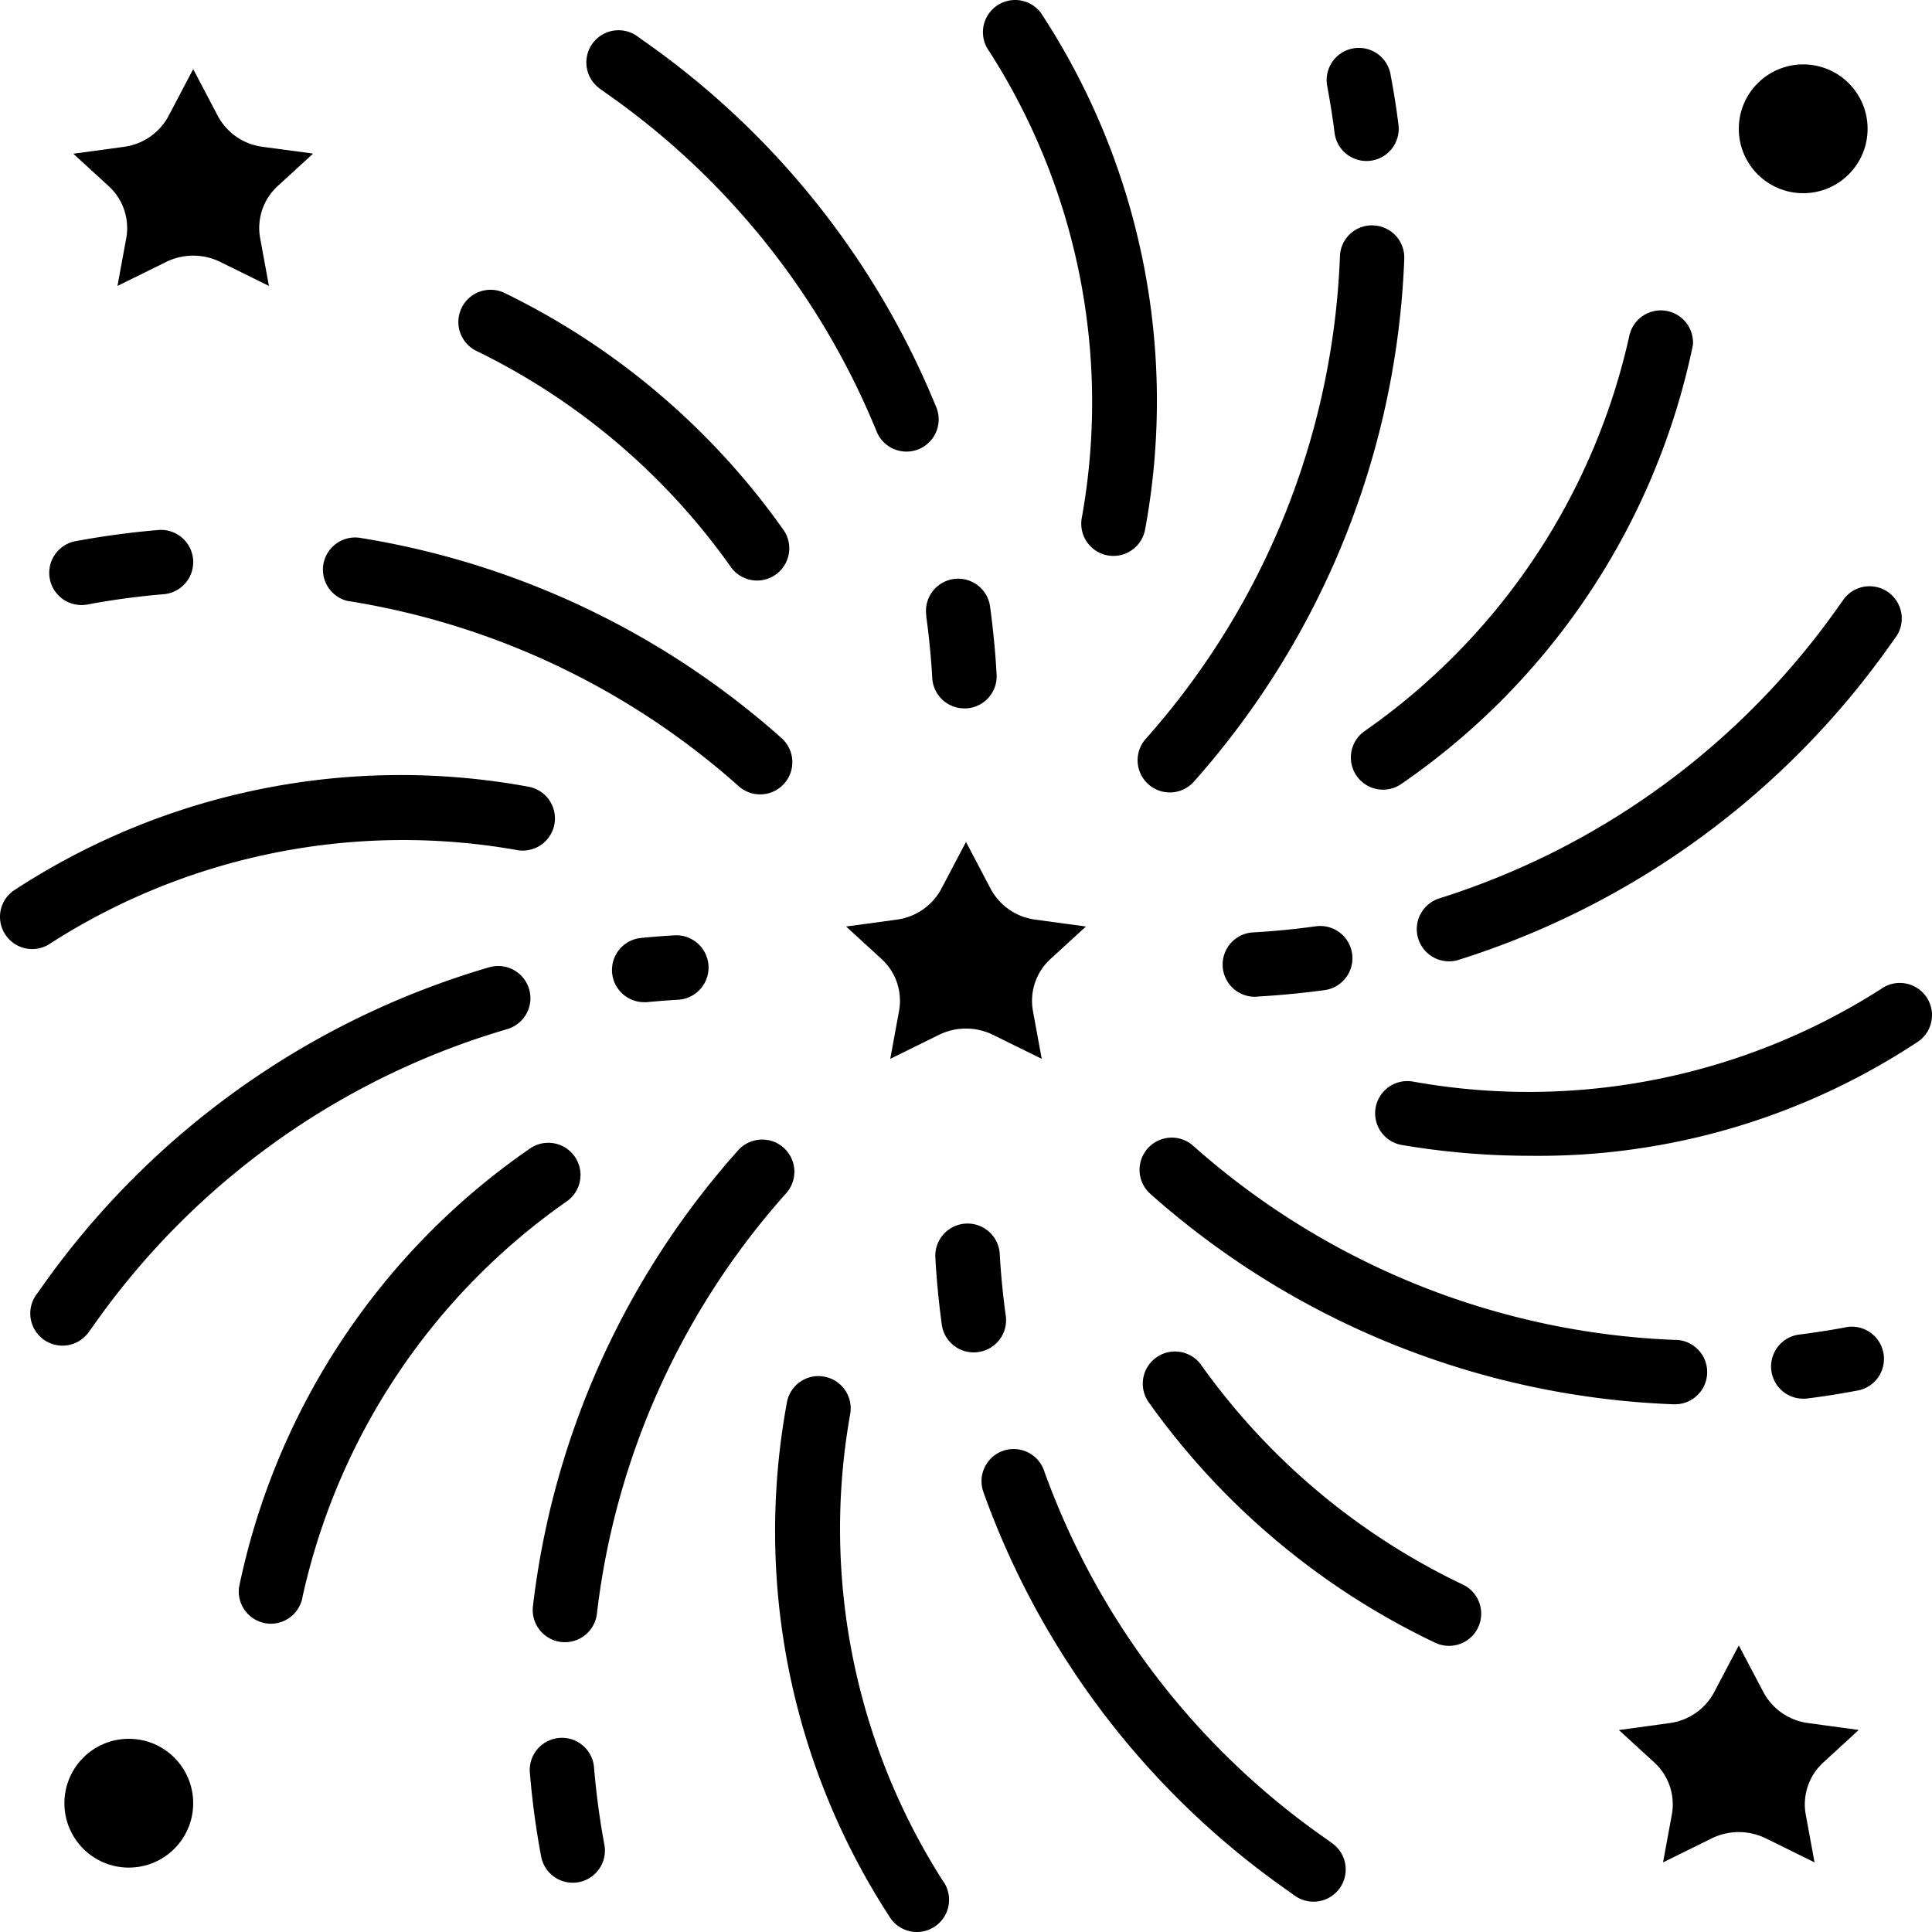 <svg height='100px' width='100px'  fill="#000000" xmlns="http://www.w3.org/2000/svg" viewBox="0 0 60 60" x="0px" y="0px"><title>008 - Firework Explosion</title><g data-name="Outer Lines"><path d="M30.764,27.6,30,26.146,29.235,27.6a1.843,1.843,0,0,1-1.387.96l-1.572.214,1.092,1a1.759,1.759,0,0,1,.553,1.621l-.273,1.488,1.516-.747a1.907,1.907,0,0,1,1.671,0l1.517.748-.273-1.487a1.761,1.761,0,0,1,.554-1.623l1.091-1-1.572-.214A1.845,1.845,0,0,1,30.764,27.6Z"></path><path d="M57.724,53.726l-1.573-.215a1.846,1.846,0,0,1-1.387-.961L54,51.1l-.765,1.453a1.844,1.844,0,0,1-1.389.96l-1.57.215,1.092,1a1.759,1.759,0,0,1,.553,1.621l-.273,1.488,1.516-.747a1.909,1.909,0,0,1,1.671,0l1.517.748-.273-1.486a1.762,1.762,0,0,1,.554-1.624Z"></path><path d="M3.922,7.392,3.648,8.88l1.516-.747a1.9,1.9,0,0,1,1.673,0l1.515.747L8.079,7.394A1.762,1.762,0,0,1,8.633,5.77l1.091-1L8.152,4.559A1.845,1.845,0,0,1,6.764,3.6L6,2.146,5.235,3.6a1.843,1.843,0,0,1-1.387.96l-1.572.214,1.092,1A1.762,1.762,0,0,1,3.922,7.392Z"></path><circle cx="56" cy="4" r="2"></circle><circle cx="4" cy="56" r="2"></circle><path d="M18.816,2.889a23.8,23.8,0,0,1,8.4,10.49,1,1,0,1,0,1.85-.758A25.771,25.771,0,0,0,19.976,1.259l-.18-.13A1,1,0,1,0,18.624,2.75Z"></path><path d="M28.765,19.138c.088.634.151,1.28.187,1.919a1,1,0,0,0,1,.943h.058a1,1,0,0,0,.941-1.056c-.039-.692-.107-1.392-.2-2.081a1,1,0,1,0-1.98.276Z"></path><path d="M2.529,18.79a1.015,1.015,0,0,0,.181-.016l.214-.039c.715-.127,1.441-.221,2.16-.281a1,1,0,0,0-.168-1.994c-.778.066-1.565.168-2.346.306l-.219.04a1,1,0,0,0,.178,1.984Z"></path><path d="M10.842,18.67a23.85,23.85,0,0,1,12.1,5.747,1,1,0,0,0,1.33-1.494A25.848,25.848,0,0,0,11.158,16.7a1,1,0,0,0-.316,1.974Z"></path><path d="M2.89,41.184A23.908,23.908,0,0,1,15.753,31.96a1,1,0,1,0-.561-1.92A25.9,25.9,0,0,0,1.26,40.024l-.13.18a1,1,0,0,0,1.621,1.172Z"></path><path d="M20.1,31.122c.318-.03.638-.056.96-.074a1,1,0,0,0-.114-2c-.348.02-.694.047-1.04.081a1,1,0,0,0,.1,1.995C20.031,31.127,20.063,31.125,20.1,31.122Z"></path><path d="M17.789,58.47a.932.932,0,0,0,.181-.017,1,1,0,0,0,.8-1.163l-.039-.215c-.125-.7-.218-1.43-.281-2.159a1,1,0,1,0-1.992.168c.066.789.169,1.577.306,2.346l.04.219A1,1,0,0,0,17.789,58.47Z"></path><path d="M17.426,50.993a.961.961,0,0,0,.119.007,1,1,0,0,0,.992-.882,23.756,23.756,0,0,1,5.88-13.063,1,1,0,1,0-1.494-1.33,25.761,25.761,0,0,0-6.372,14.157A1,1,0,0,0,17.426,50.993Z"></path><path d="M31.235,40.862c-.088-.634-.151-1.28-.187-1.919a1,1,0,0,0-2,.114c.039.692.107,1.392.2,2.081a1,1,0,0,0,.989.862.938.938,0,0,0,.139-.01A1,1,0,0,0,31.235,40.862Z"></path><path d="M31.141,45.06a1,1,0,0,0-.6,1.279,25.682,25.682,0,0,0,9.485,12.4l.18.13a1,1,0,1,0,1.172-1.621l-.192-.139A23.71,23.71,0,0,1,32.42,45.661,1,1,0,0,0,31.141,45.06Z"></path><path d="M52.037,41.613a23.922,23.922,0,0,1-14.982-6.03,1,1,0,1,0-1.33,1.494,25.928,25.928,0,0,0,16.238,6.534H52a1,1,0,0,0,.036-2Z"></path><path d="M57.29,41.227l-.214.039c-.4.069-.8.13-1.2.18A1,1,0,0,0,56,43.438a.868.868,0,0,0,.124-.007c.434-.054.867-.119,1.307-.2l.219-.04a1,1,0,1,0-.359-1.966Z"></path><path d="M57.248,18.625l-.138.192A23.957,23.957,0,0,1,44.7,27.9a1,1,0,1,0,.6,1.909,25.958,25.958,0,0,0,13.442-9.837l.13-.18a1,1,0,0,0-1.623-1.17Z"></path><path d="M39.058,30.949c.7-.04,1.4-.109,2.08-.2a1,1,0,0,0-.276-1.982c-.629.088-1.275.151-1.92.188a1,1,0,0,0,.057,2Z"></path><path d="M42.649,7a.991.991,0,0,0-1.036.962,23.923,23.923,0,0,1-6.03,14.983,1,1,0,0,0,1.494,1.33A25.93,25.93,0,0,0,43.611,8.038,1,1,0,0,0,42.649,7Z"></path><path d="M41.446,4.123A1,1,0,0,0,42.437,5a.875.875,0,0,0,.125-.008,1,1,0,0,0,.869-1.115c-.054-.434-.119-.867-.2-1.306l-.04-.22a1,1,0,1,0-1.966.357l.038.215Q41.37,3.523,41.446,4.123Z"></path><path d="M14.8,10.9a20.883,20.883,0,0,1,7.913,6.731,1,1,0,0,0,1.627-1.162A22.853,22.853,0,0,0,15.673,9.1a1,1,0,1,0-.875,1.8Z"></path><path d="M1.6,29.275a20.3,20.3,0,0,1,14.5-2.868,1,1,0,0,0,.328-1.972A21.924,21.924,0,0,0,.4,27.674a1,1,0,0,0,1.2,1.6Z"></path><path d="M16.468,35.662A21.956,21.956,0,0,0,7.425,49.285a1,1,0,0,0,.846,1.13.893.893,0,0,0,.145.011A1,1,0,0,0,9.4,49.57,20.336,20.336,0,0,1,17.63,37.289a1,1,0,0,0-1.162-1.627Z"></path><path d="M25.585,42.751a.993.993,0,0,0-1.15.822A21.95,21.95,0,0,0,27.674,59.6a1,1,0,0,0,1.6-1.2,20.317,20.317,0,0,1-2.868-14.5A1,1,0,0,0,25.585,42.751Z"></path><path d="M45.427,49.209a21.128,21.128,0,0,1-8.138-6.839,1,1,0,0,0-1.627,1.162,23.124,23.124,0,0,0,8.911,7.486,1,1,0,0,0,.854-1.809Z"></path><path d="M58.4,30.725a20.315,20.315,0,0,1-14.5,2.868,1,1,0,1,0-.328,1.972,23.8,23.8,0,0,0,3.922.329A21.352,21.352,0,0,0,59.6,32.326a1,1,0,0,0-1.2-1.6Z"></path><path d="M42.138,24.105a1,1,0,0,0,1.394.233,21.954,21.954,0,0,0,9.043-13.623A1,1,0,0,0,50.6,10.43,20.336,20.336,0,0,1,42.37,22.711,1,1,0,0,0,42.138,24.105Z"></path><path d="M33.593,16.1a1,1,0,0,0,.822,1.151,1.028,1.028,0,0,0,.165.013,1,1,0,0,0,.985-.835A21.951,21.951,0,0,0,32.326.4a1,1,0,1,0-1.6,1.2A20.2,20.2,0,0,1,33.593,16.1Z"></path></g></svg>